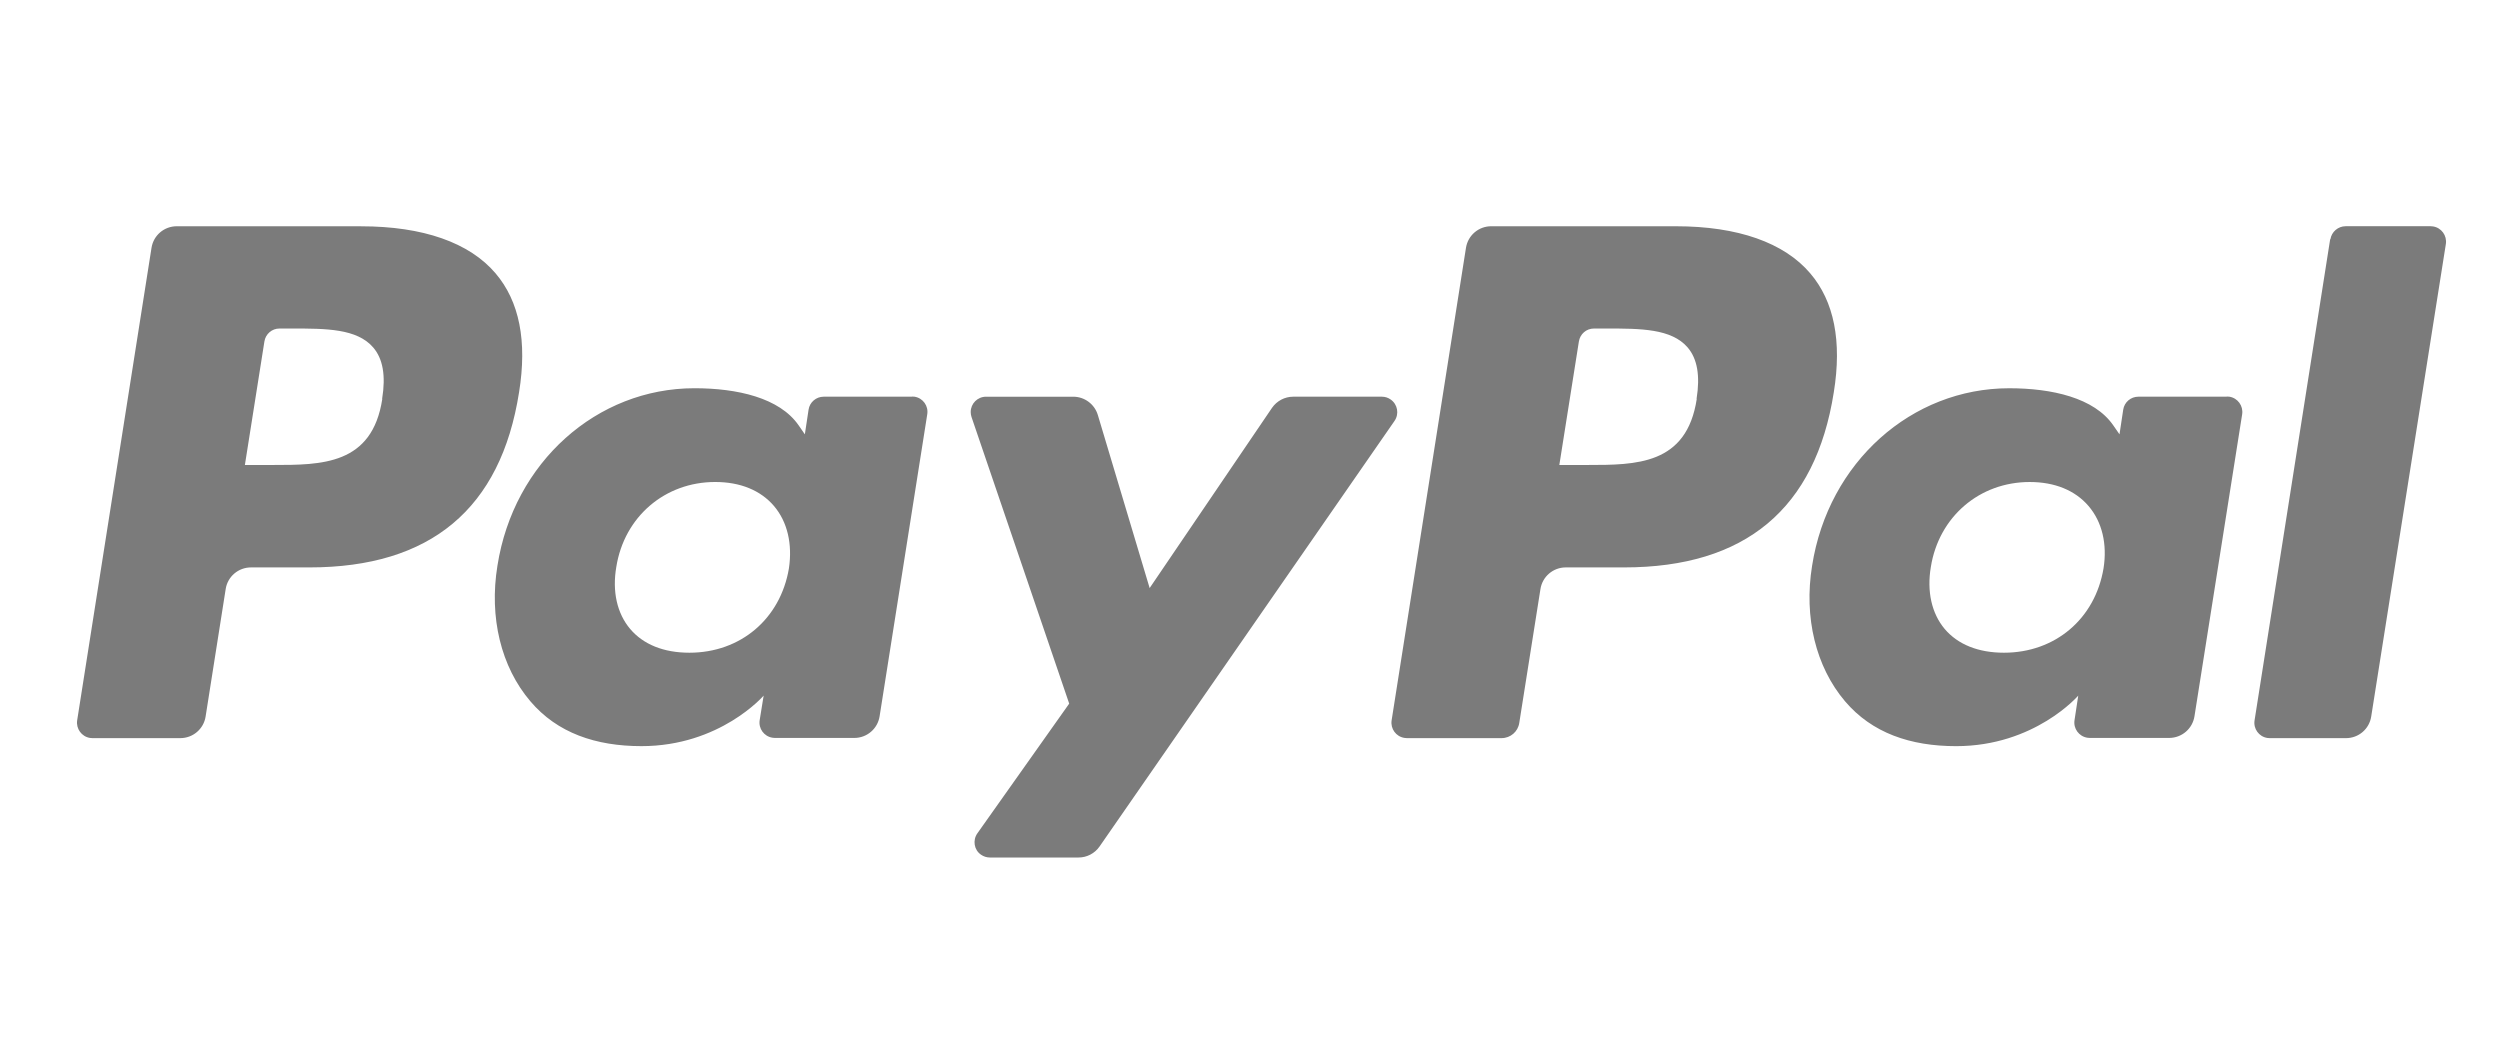 <?xml version="1.0" encoding="utf-8"?>
<svg version="1.1" id="Ebene_1" xmlns:v="https://vecta.io/nano"
	 xmlns="http://www.w3.org/2000/svg" xmlns:xlink="http://www.w3.org/1999/xlink" x="0px" y="0px" width="134.5px"
	 height="56.667px" viewBox="0 0 134.5 56.667" enable-background="new 0 0 134.5 56.667" xml:space="preserve">
<path fill="#7b7b7b" d="M19.425,12.172H9.511c-0.68,0-1.256,0.492-1.36,1.162l-4,25.422c-0.067,0.451,0.24,0.873,0.69,0.945
	c0.043,0.006,0.085,0.01,0.127,0.01h4.734c0.68,0,1.258-0.494,1.36-1.164l1.08-6.858c0.104-0.67,0.682-1.162,1.36-1.162h3.14
	c6.53,0,10.3-3.159,11.284-9.423c0.443-2.74,0.021-4.893-1.266-6.4c-1.406-1.654-3.906-2.529-7.226-2.529L19.425,12.172z
	 M20.568,21.458c-0.542,3.558-3.26,3.558-5.898,3.558h-1.495l1.05-6.644c0.063-0.404,0.408-0.701,0.816-0.697h0.686
	c1.8,0,3.48,0,4.353,1.02c0.521,0.607,0.681,1.514,0.479,2.762L20.568,21.458z M49.063,21.342h-4.748
	c-0.406,0-0.754,0.295-0.814,0.697l-0.2,1.328l-0.332-0.48c-1.028-1.492-3.318-2-5.607-2c-5.245,0-9.728,3.973-10.6,9.548
	c-0.453,2.78,0.192,5.44,1.771,7.293c1.446,1.705,3.518,2.414,5.979,2.414c4.229,0,6.572-2.718,6.572-2.718l-0.213,1.32
	c-0.072,0.451,0.233,0.873,0.686,0.945c0.043,0.006,0.087,0.01,0.13,0.012h4.275c0.68,0,1.258-0.494,1.361-1.166l2.564-16.25
	c0.072-0.449-0.234-0.871-0.684-0.943c-0.04-0.004-0.086-0.008-0.128-0.008L49.063,21.342z M42.443,30.583
	c-0.457,2.711-2.6,4.533-5.354,4.533c-1.38,0-2.48-0.443-3.188-1.281c-0.703-0.832-0.97-2.016-0.744-3.334
	c0.429-2.701,2.615-4.57,5.32-4.57c1.35,0,2.443,0.447,3.165,1.293C42.365,28.077,42.641,29.269,42.443,30.583L42.443,30.583z
	 M74.346,21.342h-4.771c-0.456,0-0.884,0.227-1.143,0.604l-6.581,9.692l-2.788-9.313c-0.176-0.582-0.714-0.982-1.322-0.982h-4.687
	c-0.46-0.002-0.83,0.367-0.83,0.824c0,0.09,0.015,0.182,0.044,0.269l5.255,15.419l-4.938,6.975c-0.268,0.375-0.18,0.9,0.193,1.152
	c0.142,0.1,0.309,0.152,0.479,0.152h4.765c0.452,0.002,0.876-0.221,1.134-0.592l15.871-22.899c0.258-0.375,0.165-0.89-0.208-1.149
	C74.68,21.394,74.515,21.342,74.346,21.342L74.346,21.342L74.346,21.342z M90.144,12.172h-9.916c-0.68,0-1.254,0.492-1.359,1.162
	l-4,25.422c-0.069,0.451,0.236,0.873,0.688,0.943c0.042,0.008,0.085,0.012,0.128,0.012h5.1c0.477,0,0.881-0.346,0.951-0.815
	l1.14-7.205c0.104-0.67,0.683-1.164,1.358-1.164h3.138c6.532,0,10.302-3.159,11.286-9.422c0.444-2.739,0.019-4.894-1.267-6.399
	c-1.408-1.656-3.905-2.533-7.222-2.533l0,0H90.144L90.144,12.172z M91.286,21.458c-0.539,3.558-3.261,3.558-5.899,3.558h-1.495
	l1.052-6.644c0.063-0.4,0.4-0.699,0.813-0.697h0.686c1.8,0,3.48,0,4.354,1.02c0.518,0.607,0.678,1.514,0.479,2.762L91.286,21.458z
	 M119.786,21.342h-4.743c-0.407,0-0.753,0.296-0.814,0.697l-0.2,1.328l-0.332-0.479c-1.025-1.492-3.316-2-5.604-2
	c-5.246,0-9.729,3.973-10.602,9.548c-0.451,2.779,0.2,5.439,1.77,7.291c1.45,1.707,3.516,2.416,5.979,2.416
	c4.229,0,6.57-2.719,6.57-2.719l-0.2,1.32c-0.072,0.451,0.235,0.873,0.688,0.946c0.043,0.005,0.088,0.011,0.132,0.011h4.274
	c0.679-0.002,1.255-0.496,1.359-1.166l2.566-16.25c0.067-0.451-0.24-0.873-0.69-0.943c-0.044-0.006-0.086-0.008-0.128-0.008l0,0
	L119.786,21.342z M113.169,30.583c-0.456,2.713-2.602,4.533-5.357,4.533c-1.376,0-2.479-0.441-3.188-1.279
	c-0.7-0.832-0.967-2.018-0.744-3.336c0.43-2.699,2.616-4.569,5.318-4.569c1.35,0,2.443,0.448,3.166,1.292
	C113.093,28.077,113.379,29.269,113.169,30.583L113.169,30.583z M125.363,12.87l-4.068,25.889c-0.07,0.449,0.233,0.871,0.686,0.943
	c0.043,0.008,0.087,0.01,0.13,0.01h4.102c0.68,0,1.256-0.492,1.358-1.164l4.016-25.422c0.068-0.451-0.236-0.873-0.688-0.944
	c-0.043-0.007-0.086-0.011-0.128-0.011h-4.58c-0.399,0.002-0.752,0.297-0.815,0.701L125.363,12.87z"/>
</svg>
